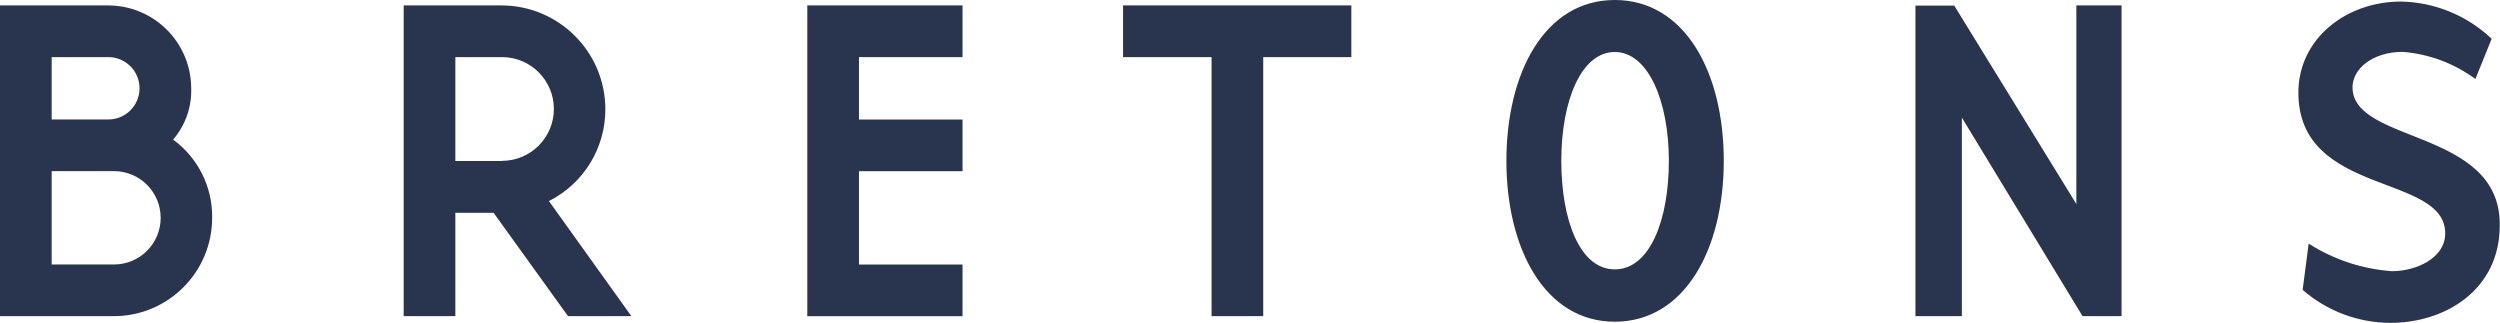 <?xml version="1.0" encoding="UTF-8"?>
<svg width="387px" height="50px" viewBox="0 0 387 50" version="1.1" xmlns="http://www.w3.org/2000/svg" xmlns:xlink="http://www.w3.org/1999/xlink">
    <title>Composant/logo/logo_bretons</title>
    <g id="Assets" stroke="none" stroke-width="1" fill="none" fill-rule="evenodd">
        <g id="Assets-Infoconnect" fill="#29354E">
            <g id="Composant/logo/logo_bretons">
               <path d="m386.96 34.71c0-14.79-22.79-12.45-22.79-21.2 0-2.86 3.11-5.48 7.78-5.48 4.07.32 7.96 1.78 11.24 4.2l2.52-6.23c-3.8-3.6-8.81-5.66-14.04-5.76-8.5 0-15.88 5.76-15.88 14.1 0 16.1 22.73 12.45 22.73 21.79 0 3.89-4.61 5.85-8.22 5.85-4.59-.32-9.04-1.79-12.92-4.27l-.93 7.16c3.76 3.28 8.58 5.09 13.57 5.11 8.62 0 16.94-5.2 16.94-15.07m-65.54-3.33-18.9-30.71h-6.01v48.07h7.19v-30.73l18.68 30.73h6.04v-48.1h-7v30.76zm-79.73-6.69c0-9.34 3.11-16.84 8.28-16.84s8.37 7.63 8.37 16.84-2.96 16.81-8.37 16.81-8.28-7.63-8.28-16.81m-8.5 0c0 13.64 5.98 24.91 16.78 24.91s16.87-11.18 16.87-24.91-6.04-24.89-16.87-24.89-16.78 11.24-16.78 24.91m-45.64-16.06v40.09h8v-40.1h13.64v-8h-35.34v8h13.7zm-62.58 40.1h24.03v-8h-16.03v-14.45h16.03v-8h-16.03v-9.66h16.03v-8h-24.03v48.1zm-47.26-24.03h-7.22v-16.08h7.22c4.44 0 8.03 3.6 8.03 8.03s-3.6 8.03-8.03 8.03m7.25 6.23c5.38-2.7 8.76-8.21 8.75-14.23-.02-8.84-7.16-16.01-16-16.06h-15.22v48.1h8v-16h5.92l11.52 16h9.81l-12.76-17.81zm-76.96-4.64h9.65c3.99 0 7.22 3.24 7.22 7.23s-3.23 7.22-7.22 7.22h-9.65zm-8 22.45h17.65c8.4-.02 15.19-6.83 15.19-15.22.07-4.78-2.18-9.29-6.04-12.11 1.89-2.2 2.89-5.04 2.8-7.94-.02-7.08-5.75-12.81-12.83-12.83h-16.77zm8-40.1h8.78c2.67 0 4.82 2.17 4.82 4.83s-2.16 4.82-4.82 4.82h-8.78z"/>
            </g>
        </g>
    </g>
</svg>